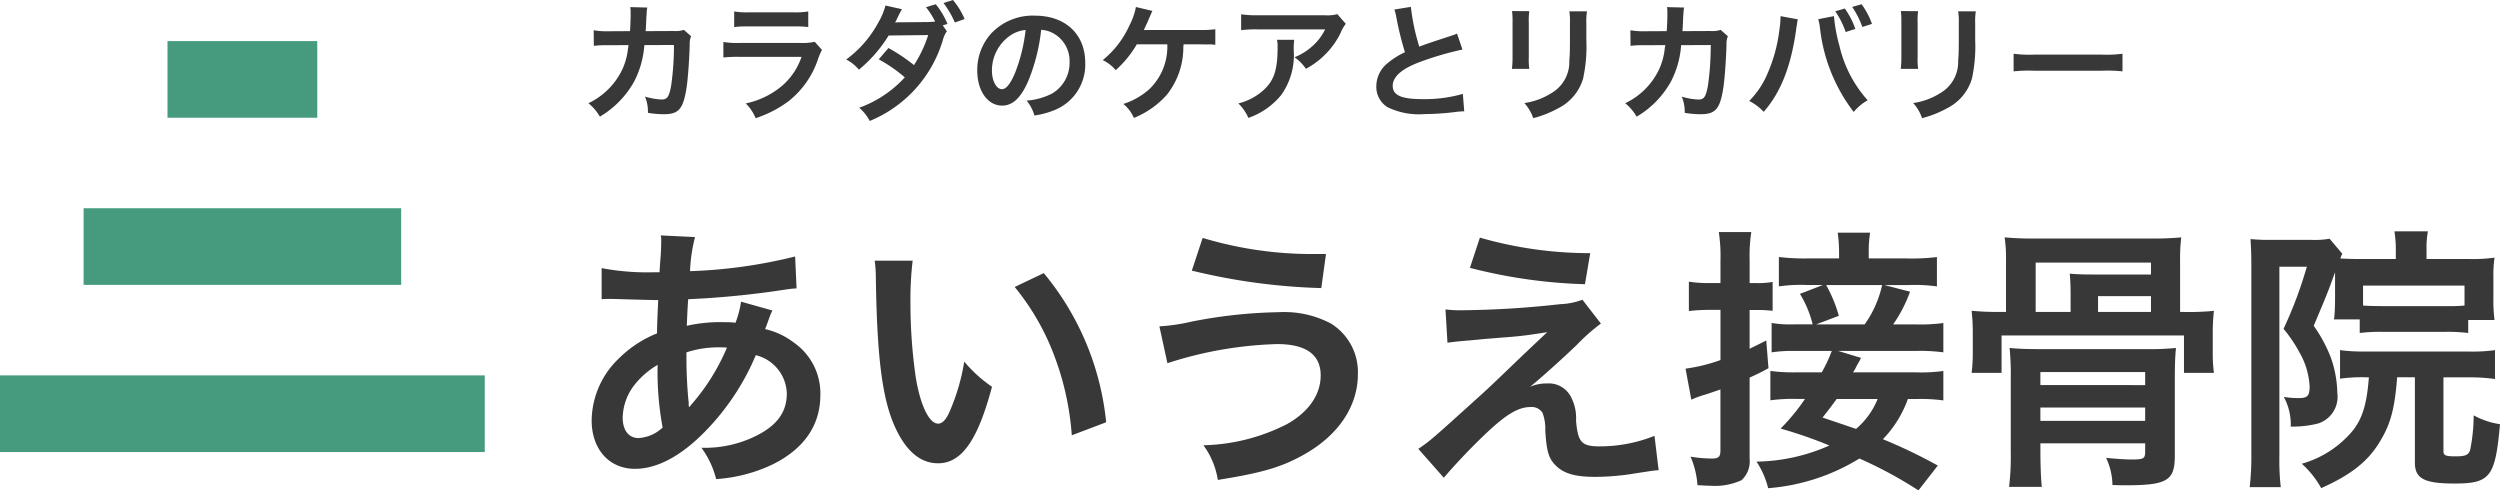 <svg xmlns="http://www.w3.org/2000/svg" width="216.439" height="42.461" viewBox="0 0 216.439 42.461">
  <g id="グループ_2834" data-name="グループ 2834" transform="translate(-23.238 -3.613)">
    <g id="グループ_3038" data-name="グループ 3038">
      <g id="グループ_2637" data-name="グループ 2637" transform="translate(17.238 3.721)">
        <rect id="長方形_9484" data-name="長方形 9484" width="41.97" height="6.636" transform="translate(6 32.392)" fill="#469b7f"/>
        <rect id="長方形_9537" data-name="長方形 9537" width="27.496" height="6.636" transform="translate(13.237 17.92)" fill="#469b7f"/>
        <rect id="長方形_9538" data-name="長方形 9538" width="12.967" height="6.636" transform="translate(20.501 3.449)" fill="#469b7f"/>
      </g>
    </g>
    <g id="グループ_2676" data-name="グループ 2676" transform="translate(88.5 14.876)">
      <path id="パス_6137" data-name="パス 6137" d="M15-14.088a9,9,0,0,1-.48,1.824,6.8,6.8,0,0,0-.912-.048A13.28,13.28,0,0,0,10.3-12c.024-.5.048-1.272.12-2.3a77,77,0,0,0,8.448-.84c.5-.072.6-.072.936-.1L19.68-18a43.49,43.49,0,0,1-9.1,1.272,14.129,14.129,0,0,1,.432-2.952L8.04-19.824a1.351,1.351,0,0,1,.048.384c0,.456-.024,1.056-.048,1.368-.072.96-.072.96-.1,1.44H7.416a21.233,21.233,0,0,1-4.488-.36V-14.3c.264-.024.48-.024.552-.024h.456c2.328.072,3.624.1,3.888.1-.048,1.152-.1,2.112-.1,2.88A9.919,9.919,0,0,0,4.44-9.192,7.539,7.539,0,0,0,2.064-3.816c0,2.5,1.512,4.2,3.744,4.2C7.8.384,9.936-.792,12.1-3.072a21.181,21.181,0,0,0,4.176-6.384A3.52,3.52,0,0,1,18.96-6.144c0,1.656-.888,2.832-2.808,3.744a9.951,9.951,0,0,1-4.584.96A7.731,7.731,0,0,1,12.84,1.272,13.368,13.368,0,0,0,17.736,0c2.712-1.344,4.128-3.384,4.128-6a5.354,5.354,0,0,0-2.28-4.536,6.462,6.462,0,0,0-2.5-1.176c.072-.216.1-.24.336-.912a5.543,5.543,0,0,1,.288-.7ZM7.776-8.616a26.324,26.324,0,0,0,.432,5.424A3.307,3.307,0,0,1,6.12-2.28c-.84,0-1.368-.672-1.368-1.752A4.758,4.758,0,0,1,5.832-6.96,7.138,7.138,0,0,1,7.776-8.616Zm2.712,3.624a.984.984,0,0,1-.024-.264,1.268,1.268,0,0,0-.024-.312A39.909,39.909,0,0,1,10.272-9.7a8.817,8.817,0,0,1,2.88-.432,5.636,5.636,0,0,1,.624.024A18.26,18.26,0,0,1,10.8-5.3a2.216,2.216,0,0,0-.264.336ZM26.568-17.64a11.468,11.468,0,0,1,.1,1.536c.1,6.648.528,10.128,1.512,12.528.96,2.3,2.256,3.48,3.864,3.48,2.04,0,3.432-1.944,4.68-6.624A11.847,11.847,0,0,1,34.32-8.9,17.693,17.693,0,0,1,33.048-4.56c-.288.672-.624,1.032-.984,1.032-.768,0-1.536-1.536-1.944-4.032a44.912,44.912,0,0,1-.456-6.432,27.9,27.9,0,0,1,.192-3.648Zm12.12,2.28a20.949,20.949,0,0,1,3.408,5.9A24.33,24.33,0,0,1,43.632-2.52l2.976-1.128a23.927,23.927,0,0,0-5.4-12.912Zm15.336-1.416a53.181,53.181,0,0,0,11.208,1.512l.408-2.952h-.672A32.9,32.9,0,0,1,54.96-19.608ZM51.912-8.76a33.558,33.558,0,0,1,9.5-1.656c2.5,0,3.768.912,3.768,2.712,0,1.656-1.032,3.168-2.928,4.224a16.752,16.752,0,0,1-7.224,1.824,6.855,6.855,0,0,1,1.248,3C60.192.72,61.872.216,63.84-.912c2.9-1.656,4.56-4.152,4.56-6.888a4.941,4.941,0,0,0-2.328-4.392,8.659,8.659,0,0,0-4.536-.984A41.873,41.873,0,0,0,54-12.36a16.337,16.337,0,0,1-2.784.408ZM78.1-17.016a44.5,44.5,0,0,0,9.96,1.416l.456-2.688a34.431,34.431,0,0,1-9.552-1.344Zm-1.944,6.48c.792-.1.96-.12,1.848-.192.792-.072.792-.072,1.248-.12,2.088-.168,2.088-.168,2.424-.192,1.128-.1,1.752-.192,3.12-.408Q82.956-9.72,81.984-8.784c-1.8,1.728-2.232,2.136-2.784,2.64-4.512,4.08-4.512,4.08-5.568,4.8l2.208,2.5C76.7.144,78-1.248,79.224-2.424c1.944-1.872,3.024-2.544,4.152-2.544a1.109,1.109,0,0,1,1.008.5,3.9,3.9,0,0,1,.24,1.536c.12,1.9.312,2.472.984,3.1.7.648,1.656.912,3.36.912a21.081,21.081,0,0,0,3.36-.288c1.56-.24,1.7-.264,2.112-.288l-.36-2.976a12.762,12.762,0,0,1-4.728.912c-1.584,0-1.9-.336-2.064-2.232A3.908,3.908,0,0,0,86.76-6a2.163,2.163,0,0,0-1.992-1.008A3.692,3.692,0,0,0,83.3-6.72c.744-.576,2.808-2.424,4.1-3.672a15.852,15.852,0,0,1,2.04-1.8L87.84-14.256a5.972,5.972,0,0,1-1.92.384,82.427,82.427,0,0,1-8.52.528,10.15,10.15,0,0,1-1.416-.072ZM118.608.1a45.685,45.685,0,0,0-4.752-2.28,9.7,9.7,0,0,0,2.16-3.48h.744a14.7,14.7,0,0,1,2.328.12V-8.088a13.77,13.77,0,0,1-2.352.12h-5.472a2.85,2.85,0,0,0,.312-.552c.264-.456.264-.456.384-.7l-1.968-.6h6.648a15.11,15.11,0,0,1,2.448.12V-12.24a14.746,14.746,0,0,1-2.448.12h-1.9a11.973,11.973,0,0,0,1.464-2.832l-2.232-.576h2.136a13.882,13.882,0,0,1,2.424.12v-2.544a17.729,17.729,0,0,1-2.688.12h-3.216v-.552a10.07,10.07,0,0,1,.12-1.68h-2.808a12.376,12.376,0,0,1,.12,1.7v.528h-2.5a18.711,18.711,0,0,1-2.712-.12v2.544a13.709,13.709,0,0,1,2.424-.12h1.392l-1.992.768a9.288,9.288,0,0,1,1.1,2.64h-1.632a9.356,9.356,0,0,1-1.92-.12V-9.7a12.2,12.2,0,0,1,2.064-.12h3.144a12.952,12.952,0,0,1-.864,1.848H106.44a14.7,14.7,0,0,1-2.328-.12v2.544a14.728,14.728,0,0,1,2.3-.12h.7A18.022,18.022,0,0,1,105-3.1a39.092,39.092,0,0,1,4.224,1.464A16.045,16.045,0,0,1,102.912-.24a7.325,7.325,0,0,1,1.008,2.3,17.647,17.647,0,0,0,7.9-2.568,36.3,36.3,0,0,1,5.112,2.76ZM113.4-5.664a6.661,6.661,0,0,1-1.872,2.592c-.912-.312-.912-.312-2.9-.984.648-.816.84-1.08,1.224-1.608Zm-5.328-6.456,1.968-.744a12.032,12.032,0,0,0-1.1-2.664h4.848a9.357,9.357,0,0,1-1.512,3.408ZM99.792-15.7h-.96a10.334,10.334,0,0,1-1.776-.12v2.544a14.551,14.551,0,0,1,1.752-.1h.984v4.344a14.778,14.778,0,0,1-3.024.744l.5,2.688a7.638,7.638,0,0,1,1.008-.384c.432-.12,1.008-.336,1.512-.5v5.256c0,.576-.144.72-.768.72A10.921,10.921,0,0,1,97.2-.672,7.475,7.475,0,0,1,97.8,1.8c.552.024.792.048,1.128.048a5.5,5.5,0,0,0,2.688-.48,2.213,2.213,0,0,0,.7-1.848V-7.512c.672-.312.936-.432,1.632-.816l-.192-2.4c-.744.384-1.008.5-1.44.72v-3.36h.672a11.839,11.839,0,0,1,1.32.072v-2.5a7.019,7.019,0,0,1-1.344.1h-.648v-1.992a13.788,13.788,0,0,1,.144-2.424H99.648a13.924,13.924,0,0,1,.144,2.448Zm39.792,2.5v-4.44a15.231,15.231,0,0,1,.1-2.016,24.279,24.279,0,0,1-2.5.1H126.912a24.787,24.787,0,0,1-2.52-.1,12.277,12.277,0,0,1,.12,2.016v4.44h-.744a21.866,21.866,0,0,1-2.232-.1,17.315,17.315,0,0,1,.1,1.992v1.536a14.349,14.349,0,0,1-.1,1.848h2.592v-3.24H139.92v3.24h2.592a13.65,13.65,0,0,1-.1-1.848V-11.3a17.317,17.317,0,0,1,.1-1.992,21.866,21.866,0,0,1-2.232.1Zm-9.48,0H127.08v-4.272h9.984v1.032h-5.016c-.96,0-1.44-.024-2.016-.072.048.576.072,1.008.072,1.752Zm2.376,0v-1.368h4.584V-13.2ZM127.488-1.824h9.072v.7c0,.624-.12.7-1.176.7-.528,0-1.56-.072-2.208-.144a5.7,5.7,0,0,1,.552,2.352c.624.024.984.024,1.128.024,3.624,0,4.272-.408,4.272-2.568V-7.344c0-1.272.024-1.944.1-2.736a22.278,22.278,0,0,1-2.5.1h-9.312c-1.1,0-1.8-.024-2.592-.1a23.561,23.561,0,0,1,.1,2.64v6.36a22.519,22.519,0,0,1-.144,3.024h2.832c-.072-.6-.12-1.848-.12-3.024Zm0-1.944V-4.92h9.072v1.152Zm0-3.1V-7.992h9.072v1.128Zm28.44-.672c-.168,2.232-.528,3.5-1.368,4.584a8.873,8.873,0,0,1-4.44,2.9,8.055,8.055,0,0,1,1.68,2.112c2.568-1.152,4.008-2.28,5.04-3.96.96-1.56,1.32-2.856,1.536-5.64h1.536V-.144c0,1.368.816,1.8,3.408,1.8,3.12,0,3.552-.552,3.96-5.136A6.71,6.71,0,0,1,165-4.248a14.844,14.844,0,0,1-.312,3.024c-.144.408-.408.528-1.248.528-.864,0-1.056-.072-1.056-.456V-7.536h2.136a16.085,16.085,0,0,1,2.328.144v-2.5a14.328,14.328,0,0,1-2.328.12h-8.832a15.589,15.589,0,0,1-2.256-.12v2.472a13.7,13.7,0,0,1,2.256-.12ZM153-16.152v1.8c0,.48-.024,1.176-.048,1.368a3.722,3.722,0,0,1-.048.432h2.232v1.176a14.418,14.418,0,0,1,1.9-.1h5.592a15.139,15.139,0,0,1,1.9.1V-12.5h2.28a12.609,12.609,0,0,1-.1-1.752v-1.92a10.442,10.442,0,0,1,.1-1.728,13.7,13.7,0,0,1-2.136.12H160.92v-.744a7.918,7.918,0,0,1,.12-1.656h-2.9a9.688,9.688,0,0,1,.12,1.584v.816h-3.048c-.816,0-1.3-.024-1.752-.048a2.343,2.343,0,0,1,.168-.408l-1.1-1.3a7.362,7.362,0,0,1-1.536.1H147.36a16.015,16.015,0,0,1-1.68-.072c.048.744.072,1.44.072,2.232V-.792a22.3,22.3,0,0,1-.144,2.76H148.3a20.856,20.856,0,0,1-.12-2.712V-17.112h2.376a35.9,35.9,0,0,1-2.016,5.376,12.3,12.3,0,0,1,1.392,2.064,6.581,6.581,0,0,1,.864,2.9c0,.84-.168,1.032-.96,1.032a8.382,8.382,0,0,1-1.272-.1,5.027,5.027,0,0,1,.6,2.568,9.043,9.043,0,0,0,2.352-.264,2.417,2.417,0,0,0,1.68-2.64,9.734,9.734,0,0,0-.552-3.048A12.478,12.478,0,0,0,151.152-12c1.176-2.784,1.176-2.784,1.848-4.632Zm11.208,2.4a13.82,13.82,0,0,1-1.584.048h-5.592c-.84,0-1.224-.024-1.608-.048V-15.48h8.784Z" transform="translate(-16.103 28.942)" fill="#383838"/>
      <path id="パス_6138" data-name="パス 6138" d="M9.086-7.051a2.22,2.22,0,0,1-.869.1l-2.442.011c.033-.352.033-.451.044-.693.022-.572.022-.572.044-.8,0-.077.011-.143.011-.209a3.2,3.2,0,0,1,.044-.341L4.444-9.02a2.135,2.135,0,0,1,.033.429v.275c0,.319-.022.957-.055,1.375L2.5-6.93a6.31,6.31,0,0,1-1.221-.088l.011,1.353A7.812,7.812,0,0,1,2.475-5.72L4.3-5.731c-.011.077-.033.187-.055.341a5.645,5.645,0,0,1-.561,1.914A6.194,6.194,0,0,1,.825-.7,4.337,4.337,0,0,1,1.815.462a8.067,8.067,0,0,0,2.97-3.047,8.053,8.053,0,0,0,.88-3.146l2.563-.011a24.694,24.694,0,0,1-.242,3.52c-.176.957-.341,1.2-.814,1.2A5.7,5.7,0,0,1,5.72-1.276,3.325,3.325,0,0,1,5.973.132,8.389,8.389,0,0,0,7.337.253c1.32,0,1.7-.451,1.991-2.354.11-.726.231-2.42.264-3.663A1.718,1.718,0,0,1,9.713-6.5Zm4.356-.242a8.459,8.459,0,0,1,1.265-.055H18.59a8.459,8.459,0,0,1,1.265.055V-8.646a6.259,6.259,0,0,1-1.287.077H14.729a6.259,6.259,0,0,1-1.287-.077Zm6.974,1.276a4.812,4.812,0,0,1-1.243.1H13.937A7.808,7.808,0,0,1,12.507-6v1.342a11.19,11.19,0,0,1,1.408-.055h5.357A5.723,5.723,0,0,1,17.5-2.134,7.144,7.144,0,0,1,14.443-.682,3.833,3.833,0,0,1,15.3.594,9.789,9.789,0,0,0,18.183-.9,7.778,7.778,0,0,0,20.735-4.62a4.96,4.96,0,0,1,.308-.693ZM31.5-7.436l.407-.132a6.784,6.784,0,0,0-1.012-1.7l-.847.253a7,7,0,0,1,.792,1.243c-.121.022-.374.033-.605.044l-2.288.022h-.264c-.165.011-.2.011-.308.022.055-.1.077-.143.264-.528a6.608,6.608,0,0,1,.33-.627l-1.43-.319a5.926,5.926,0,0,1-.649,1.529,9.646,9.646,0,0,1-2.75,3.146,3.492,3.492,0,0,1,1.1.88,11.838,11.838,0,0,0,2.574-2.959L30.239-6.6A10.732,10.732,0,0,1,29.007-4,15.156,15.156,0,0,0,26.8-5.478L25.96-4.5a13,13,0,0,1,2.255,1.562A9.9,9.9,0,0,1,24.266-.308,3.831,3.831,0,0,1,25.179.836a10.929,10.929,0,0,0,6.336-7.029,2.3,2.3,0,0,1,.341-.737Zm1.892-.55a6.272,6.272,0,0,0-1.012-1.65l-.814.264a8.01,8.01,0,0,1,.979,1.683Zm6.622.935a2.4,2.4,0,0,1,1.111.33,2.725,2.725,0,0,1,1.353,2.442,3.08,3.08,0,0,1-1.529,2.75,5.846,5.846,0,0,1-2.189.605A3.509,3.509,0,0,1,39.435.363,7.192,7.192,0,0,0,41.162-.1a4.238,4.238,0,0,0,2.673-4.1c0-2.475-1.716-4.081-4.356-4.081a4.938,4.938,0,0,0-3.784,1.54,4.725,4.725,0,0,0-1.21,3.2c0,1.771.9,3.047,2.156,3.047.9,0,1.606-.649,2.233-2.068A15.914,15.914,0,0,0,40.018-7.051Zm-1.342.011a14.5,14.5,0,0,1-.913,3.718c-.4.946-.77,1.408-1.133,1.408-.484,0-.869-.715-.869-1.617a3.683,3.683,0,0,1,1.5-2.97A2.8,2.8,0,0,1,38.676-7.04ZM53.7-5.8c.341.011.583.011.726.011a3.938,3.938,0,0,1,.671.033V-7.106a8.816,8.816,0,0,1-1.386.066c-4.488,0-4.488,0-4.807.011.132-.275.242-.517.33-.715.33-.77.33-.77.418-.946l-1.43-.341a5.625,5.625,0,0,1-.55,1.573,8.167,8.167,0,0,1-2.321,3.025,3.431,3.431,0,0,1,1.122.869A9.075,9.075,0,0,0,48.3-5.8h2.64A5.105,5.105,0,0,1,49.368-1.9,6.208,6.208,0,0,1,47.135-.638a3.268,3.268,0,0,1,.913,1.21,7.566,7.566,0,0,0,2.86-2.013,6.57,6.57,0,0,0,1.419-4.07c.011-.176.011-.176.022-.286ZM65.659-8.415a3.028,3.028,0,0,1-1.067.1H58.85A8.77,8.77,0,0,1,57.332-8.4v1.375a10.574,10.574,0,0,1,1.5-.066H64.6a4.562,4.562,0,0,1-1.045,1.4,5.1,5.1,0,0,1-1.606,1.012,3.718,3.718,0,0,1,.99,1,6.88,6.88,0,0,0,1.32-.913,6.981,6.981,0,0,0,1.694-2.211,3.057,3.057,0,0,1,.44-.77ZM60.434-6.193a2.786,2.786,0,0,1,.055.66c0,2.079-.352,3.025-1.474,3.916a5.072,5.072,0,0,1-1.925.935A3.883,3.883,0,0,1,57.959.572,6.356,6.356,0,0,0,60.8-1.408,5.96,5.96,0,0,0,61.886-5.3a5.05,5.05,0,0,1,.044-.891ZM70.6-8.811a4.675,4.675,0,0,1,.176.715,28.026,28.026,0,0,0,.737,2.981,6.79,6.79,0,0,0-1.5.946A2.583,2.583,0,0,0,69.036-2.2a2.082,2.082,0,0,0,.957,1.837,6.16,6.16,0,0,0,3.19.605A23.246,23.246,0,0,0,75.757.077,6.857,6.857,0,0,1,76.648,0l-.121-1.507a12.043,12.043,0,0,1-3.553.451c-1.771,0-2.519-.341-2.519-1.144s.8-1.5,2.409-2.09a26.877,26.877,0,0,1,3.63-1.056l-.473-1.386a3.01,3.01,0,0,1-.418.165c-2.134.7-2.134.7-2.849.968a18.474,18.474,0,0,1-.726-3.443Zm10.186.132a6.946,6.946,0,0,1,.044.99v3.025a7.933,7.933,0,0,1-.055.99H82.28a5.31,5.31,0,0,1-.044-.968V-7.678a5.591,5.591,0,0,1,.044-.99Zm4.961.022A5.793,5.793,0,0,1,85.8-7.612v1.375c0,.88-.011,1.364-.055,1.837a3.111,3.111,0,0,1-1.518,2.805,5.933,5.933,0,0,1-2.376.88,3.758,3.758,0,0,1,.77,1.309,9.3,9.3,0,0,0,2.145-.847,4.213,4.213,0,0,0,2.167-2.563,12.992,12.992,0,0,0,.286-3.333V-7.634a5.218,5.218,0,0,1,.055-1.023Zm13.1,1.606a2.22,2.22,0,0,1-.869.1l-2.442.011c.033-.352.033-.451.044-.693.022-.572.022-.572.044-.8,0-.077.011-.143.011-.209a3.2,3.2,0,0,1,.044-.341L94.2-9.02a2.135,2.135,0,0,1,.033.429v.275c0,.319-.022.957-.055,1.375l-1.925.011a6.31,6.31,0,0,1-1.221-.088l.011,1.353a7.812,7.812,0,0,1,1.188-.055l1.826-.011c-.011.077-.033.187-.055.341a5.645,5.645,0,0,1-.561,1.914A6.194,6.194,0,0,1,90.585-.7a4.337,4.337,0,0,1,.99,1.166,8.067,8.067,0,0,0,2.97-3.047,8.053,8.053,0,0,0,.88-3.146l2.563-.011a24.693,24.693,0,0,1-.242,3.52c-.176.957-.341,1.2-.814,1.2a5.7,5.7,0,0,1-1.452-.253A3.325,3.325,0,0,1,95.733.132,8.389,8.389,0,0,0,97.1.253C98.417.253,98.8-.2,99.088-2.1c.11-.726.231-2.42.264-3.663a1.719,1.719,0,0,1,.121-.737Zm5.181-1.188v.154a8.071,8.071,0,0,1-.1,1.067,13.377,13.377,0,0,1-1.034,3.773A7.413,7.413,0,0,1,101.321-.9a4.759,4.759,0,0,1,1.254.946c1.474-1.694,2.332-3.861,2.794-7.018l.033-.264.055-.319.022-.187a1.268,1.268,0,0,1,.055-.22Zm3.267.264a4.622,4.622,0,0,1,.154.792A14.577,14.577,0,0,0,110.363.055a4.528,4.528,0,0,1,1.21-1.012,10.655,10.655,0,0,1-2.453-4.752,13.628,13.628,0,0,1-.462-2.53Zm1.474-.682a7.218,7.218,0,0,1,.9,1.793l.836-.264a6.56,6.56,0,0,0-.913-1.771Zm3.179,1.089a6.51,6.51,0,0,0-.9-1.7l-.814.231a7.555,7.555,0,0,1,.88,1.738Zm2.5-1.111a6.946,6.946,0,0,1,.044.99v3.025a7.933,7.933,0,0,1-.055.99h1.507a5.31,5.31,0,0,1-.044-.968V-7.678a5.591,5.591,0,0,1,.044-.99Zm4.961.022a5.793,5.793,0,0,1,.055,1.045v1.375c0,.88-.011,1.364-.055,1.837a3.111,3.111,0,0,1-1.518,2.805,5.933,5.933,0,0,1-2.376.88,3.758,3.758,0,0,1,.77,1.309,9.3,9.3,0,0,0,2.145-.847,4.213,4.213,0,0,0,2.167-2.563,12.992,12.992,0,0,0,.286-3.333V-7.634a5.218,5.218,0,0,1,.055-1.023Zm4.8,5.2a12.076,12.076,0,0,1,1.793-.055h5.841a12.076,12.076,0,0,1,1.793.055V-4.983a10.8,10.8,0,0,1-1.782.077h-5.863a10.8,10.8,0,0,1-1.782-.077Z" transform="translate(-15.142 -1.627)" fill="#383838"/>
    </g>
  </g>
</svg>
